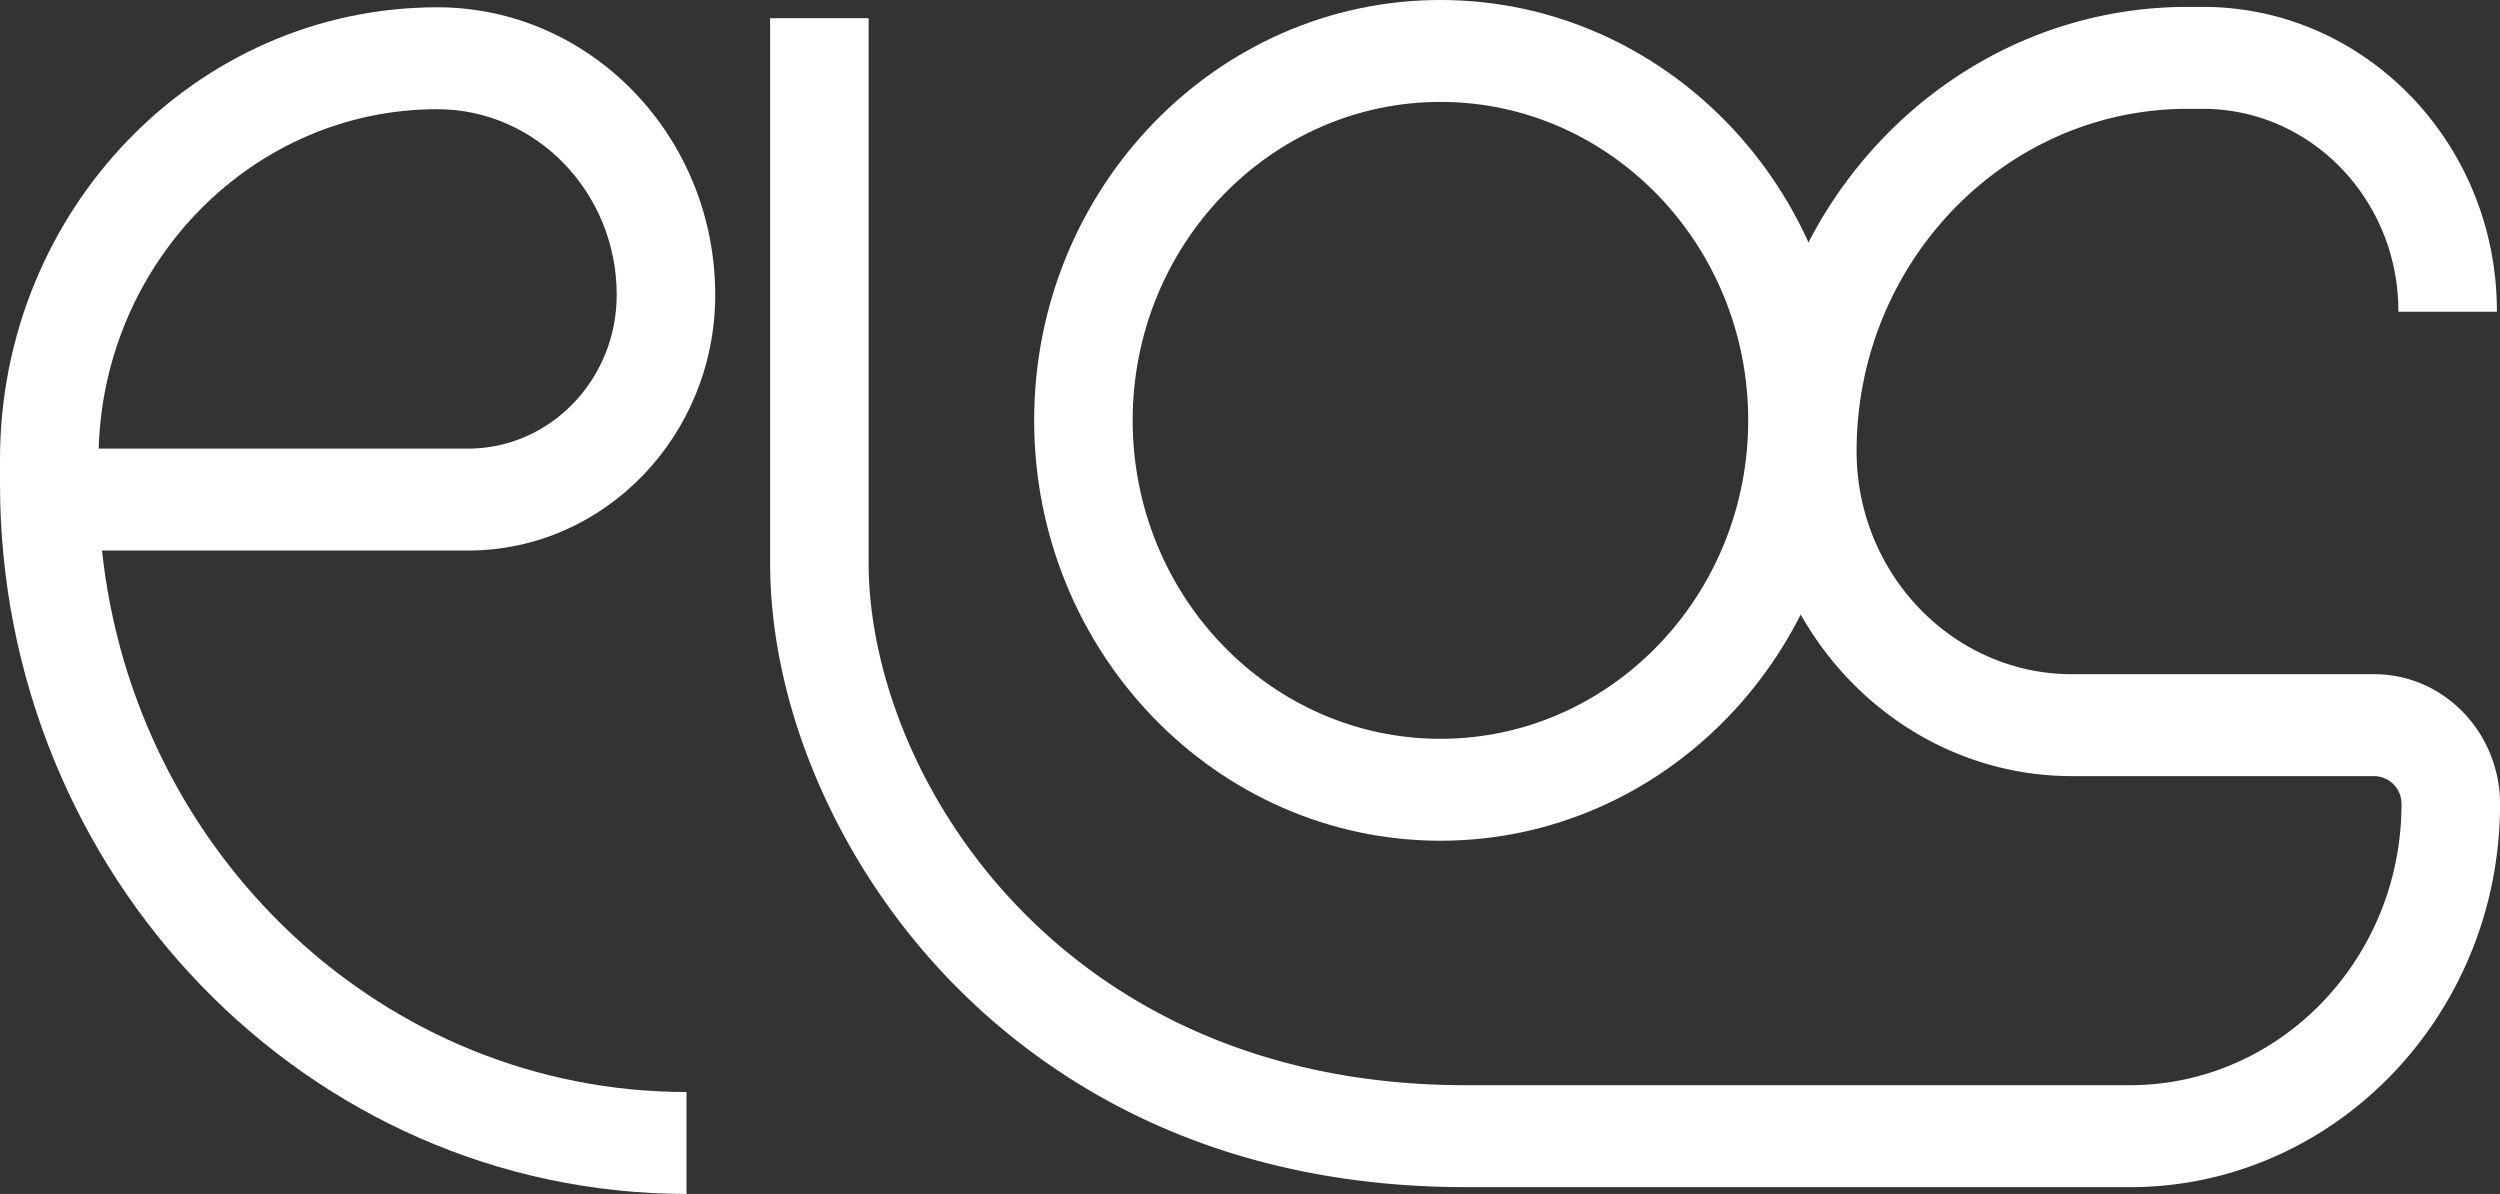 <svg xmlns="http://www.w3.org/2000/svg" xmlns:xlink="http://www.w3.org/1999/xlink" width="384" height="183.386" viewBox="0 0 384 183.386"><rect x="0" y="0" width="384" height="183.386" fill="#333333" stroke="none"/><defs><clipPath id="clip-path"><rect id="Ret&#xE2;ngulo_570" data-name="Ret&#xE2;ngulo 570" width="384" height="183.386" fill="none"></rect></clipPath></defs><g id="Grupo_1135" data-name="Grupo 1135" transform="translate(-646 -194)"><g id="Grupo_1134" data-name="Grupo 1134" transform="translate(646 194)"><g id="Grupo_1133" data-name="Grupo 1133" clip-path="url(#clip-path)"><path id="Caminho_810" data-name="Caminho 810" d="M15.156,69.234H71.9c12.586,0,22.827-10.594,22.827-23.617,0-15.725-12.365-28.517-27.563-28.517-28.142,0-51.137,23.233-52.008,52.134m90.293,114.477C47.3,183.711,0,134.769,0,74.611V70.935C0,32.619,30.13,1.446,67.164,1.446c23.541,0,42.693,19.815,42.693,44.171,0,21.654-17.027,39.271-37.957,39.271H15.672c4.96,46.71,43.33,83.17,89.776,83.17Z" transform="translate(0 -0.326)" fill="#fff"></path><path id="Caminho_811" data-name="Caminho 811" d="M267.427,15.654c-26.068,0-47.276,21.943-47.276,48.914s21.208,48.914,47.276,48.914S314.7,91.538,314.7,64.567,293.5,15.654,267.427,15.654m0,113.481c-34.41,0-62.406-28.964-62.406-64.567S233.016,0,267.427,0s62.406,28.964,62.406,64.567-28,64.567-62.406,64.567" transform="translate(-46.174)" fill="#fff"></path><path id="Caminho_812" data-name="Caminho 812" d="M361.527,182.648H259.472c-41.009,0-66.368-17.992-80.42-33.086-16.515-17.739-26.375-41.215-26.375-62.8V3.1h15.13V86.764c0,32.356,29.133,80.23,91.665,80.23H361.527c23.009,0,41.729-19.368,41.729-43.175a4.239,4.239,0,0,0-4.161-4.3H352.672c-26.6,0-48.244-22.392-48.244-49.915,0-37.626,29.586-68.237,65.952-68.237h2.393c24.887,0,45.133,20.949,45.133,46.7v.124h-15.13v-.124c0-17.116-13.46-31.042-30-31.042H370.38c-28.023,0-50.822,23.588-50.822,52.582,0,18.892,14.855,34.261,33.114,34.261H399.1c10.637,0,19.291,8.953,19.291,19.958,0,32.438-25.507,58.828-56.859,58.828" transform="translate(-34.386 -0.307)" fill="#fff"></path></g></g></g></svg>